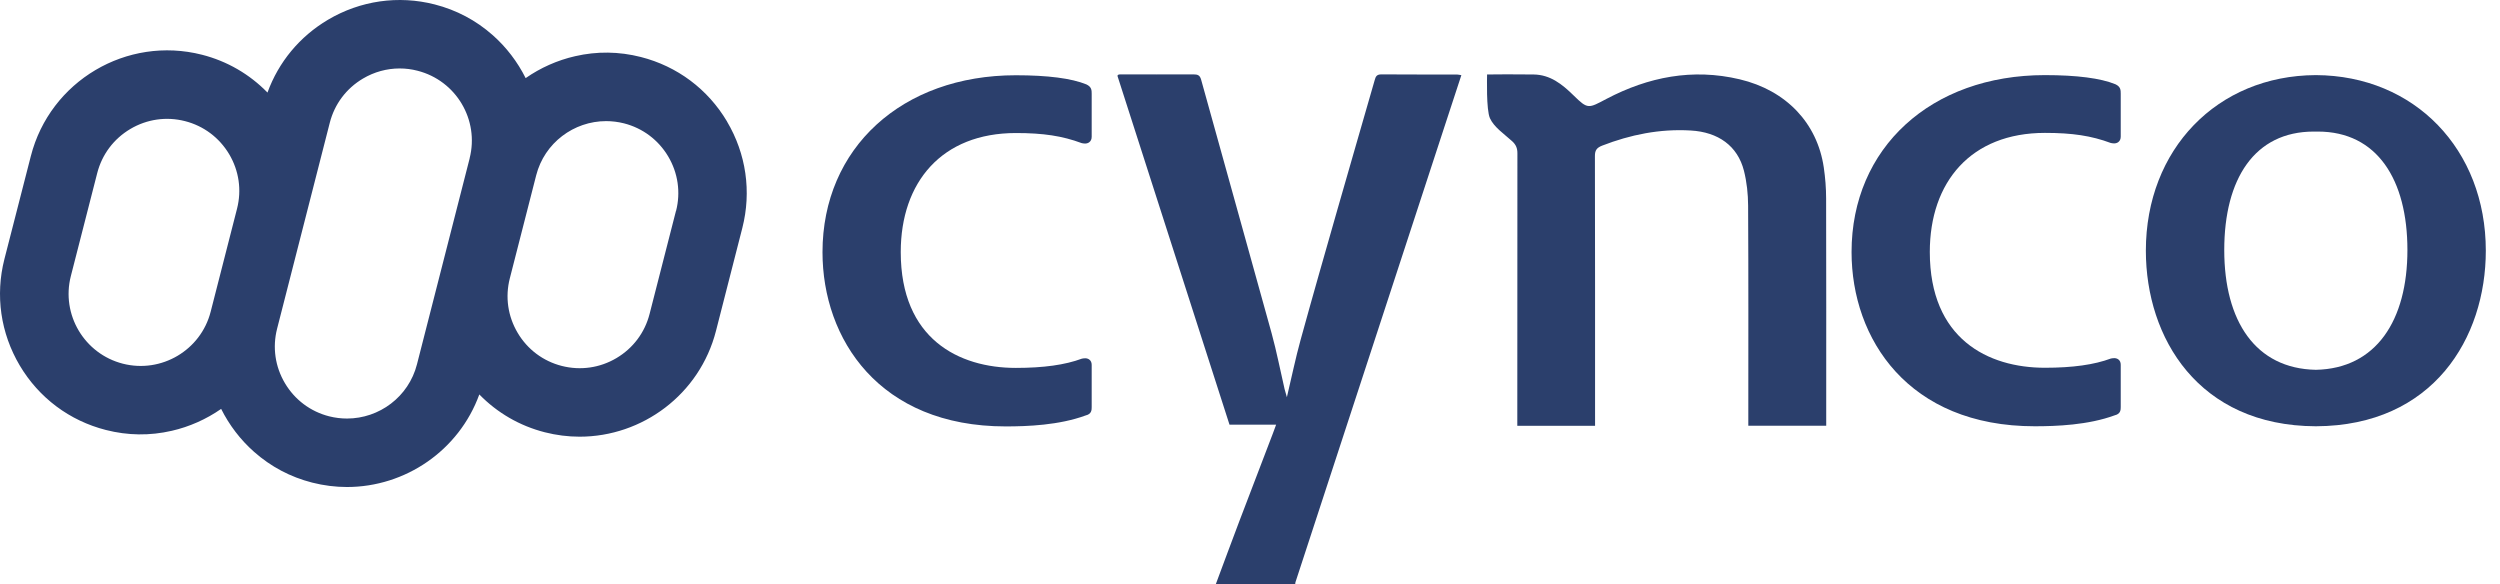 <svg width="154" height="36" viewBox="0 0 154 36" fill="none" xmlns="http://www.w3.org/2000/svg">
<path d="M44.786 7.485C43.604 5.493 41.719 4.083 39.479 3.512C38.136 3.169 36.771 3.151 35.425 3.462C34.339 3.71 33.298 4.172 32.38 4.812C31.88 3.811 31.189 2.906 30.355 2.168C29.323 1.254 28.117 0.615 26.774 0.272C24.533 -0.299 22.203 0.036 20.207 1.215C18.46 2.249 17.159 3.823 16.477 5.702C15.37 4.567 13.988 3.766 12.444 3.372C7.814 2.189 3.081 4.991 1.899 9.618L0.272 15.959C-0.299 18.196 0.036 20.523 1.217 22.515C2.399 24.507 4.284 25.917 6.524 26.487C7.867 26.831 9.232 26.849 10.578 26.538C11.664 26.29 12.705 25.827 13.623 25.188C14.123 26.189 14.814 27.094 15.648 27.831C16.68 28.745 17.886 29.385 19.229 29.728C19.947 29.91 20.665 30 21.374 30C24.967 30 28.273 27.751 29.526 24.298C30.633 25.433 32.015 26.233 33.559 26.628C34.276 26.81 34.994 26.9 35.703 26.9C39.571 26.9 43.104 24.292 44.104 20.385L45.728 14.041C46.299 11.804 45.964 9.477 44.783 7.485H44.786ZM41.639 12.996L40.014 19.34C39.721 20.487 38.997 21.452 37.974 22.058C36.951 22.664 35.757 22.834 34.608 22.542C33.46 22.249 32.493 21.526 31.889 20.505C31.282 19.483 31.111 18.291 31.405 17.145L33.029 10.8C33.541 8.796 35.353 7.461 37.337 7.461C37.699 7.461 38.07 7.506 38.438 7.598C39.586 7.891 40.553 8.614 41.16 9.635C41.767 10.657 41.938 11.849 41.645 12.996H41.639ZM28.931 9.755L25.685 22.443C25.173 24.447 23.36 25.782 21.377 25.782C21.015 25.782 20.644 25.738 20.276 25.645C19.128 25.352 18.161 24.63 17.554 23.608C16.947 22.587 16.776 21.395 17.069 20.248L20.315 7.56C20.608 6.413 21.332 5.448 22.355 4.842C23.052 4.429 23.83 4.217 24.617 4.217C24.985 4.217 25.356 4.262 25.721 4.358C28.096 4.964 29.535 7.383 28.928 9.755H28.931ZM14.601 12.858L12.977 19.202C12.37 21.574 9.944 23.008 7.571 22.404C5.196 21.798 3.757 19.379 4.364 17.007L5.989 10.663C6.282 9.516 7.006 8.551 8.029 7.945C9.052 7.339 10.246 7.168 11.395 7.461C12.543 7.754 13.509 8.477 14.117 9.498C14.724 10.52 14.895 11.711 14.601 12.858Z" fill="#2B3F6C"/>
<path d="M74.888 36C75.369 34.714 75.841 33.427 76.329 32.143C77.022 30.319 77.724 28.497 78.42 26.672C78.48 26.513 78.537 26.354 78.609 26.159H75.737C73.526 19.275 69.184 5.766 68.843 4.699C68.828 4.657 68.855 4.612 68.897 4.6C68.927 4.591 68.963 4.582 69.001 4.582C70.448 4.582 72.064 4.591 73.511 4.582C73.774 4.582 73.911 4.627 73.989 4.906C75.429 10.113 76.893 15.316 78.331 20.525C78.644 21.665 78.865 22.825 79.132 23.973C79.161 24.096 79.2 24.22 79.272 24.469C79.571 23.21 79.804 22.067 80.115 20.943C80.856 18.247 81.627 15.559 82.395 12.872C83.151 10.224 83.922 7.582 84.681 4.936C84.74 4.723 84.797 4.582 85.09 4.582C86.644 4.594 88.198 4.588 89.755 4.591C89.826 4.591 89.898 4.612 90.02 4.63C89.659 5.733 89.303 6.812 88.951 7.891C85.9 17.219 82.846 26.543 79.798 35.871C79.786 35.91 79.789 35.955 79.786 35.997H74.891L74.888 36Z" fill="#2B3F6C"/>
<path d="M112.501 26.225H107.696V25.702C107.696 21.277 107.708 17.093 107.684 12.668C107.681 11.949 107.603 11.216 107.427 10.518C107.036 8.985 105.843 8.135 104.149 8.039C102.242 7.927 100.438 8.294 98.686 8.973C98.349 9.106 98.247 9.271 98.247 9.605C98.259 15.039 98.256 20.234 98.256 25.669V26.228H93.466V25.714C93.466 20.207 93.466 14.94 93.472 9.436C93.472 9.127 93.382 8.91 93.143 8.694C92.653 8.249 92.032 7.837 91.781 7.284C91.545 6.764 91.604 4.768 91.604 4.588C91.772 4.576 93.732 4.576 94.47 4.588C95.492 4.603 96.215 5.174 96.938 5.883C97.817 6.746 97.844 6.68 98.961 6.091C101.531 4.741 104.257 4.197 107.164 4.885C110.033 5.565 111.945 7.585 112.346 10.32C112.438 10.951 112.489 11.595 112.489 12.232C112.501 16.786 112.495 21.096 112.495 25.651C112.495 25.834 112.495 26.014 112.495 26.225H112.501Z" fill="#2B3F6C"/>
<path d="M130.309 5.189C129.394 4.816 127.933 4.627 125.964 4.627C118.953 4.627 114.056 9.109 114.056 15.527C114.056 20.868 117.543 26.258 125.339 26.258C126.669 26.258 128.632 26.186 130.27 25.582C130.637 25.497 130.637 25.236 130.637 25.065V22.47C130.637 22.326 130.589 22.215 130.494 22.143C130.338 22.023 130.138 22.065 130.028 22.086C129.003 22.467 127.676 22.654 125.967 22.654C122.456 22.654 118.876 20.874 118.876 15.521C118.876 11.207 121.41 8.186 125.967 8.186C127.661 8.186 128.823 8.363 130.016 8.805C130.105 8.826 130.318 8.877 130.482 8.757C130.584 8.682 130.637 8.568 130.637 8.414V5.778C130.637 5.553 130.637 5.342 130.309 5.189Z" fill="#2B3F6C"/>
<path d="M66.919 5.198C66.005 4.825 64.543 4.636 62.574 4.636C55.564 4.636 50.666 9.118 50.666 15.535C50.666 20.877 54.153 26.267 61.95 26.267C63.279 26.267 65.243 26.195 66.88 25.59C67.248 25.506 67.248 25.245 67.248 25.073V22.479C67.248 22.335 67.2 22.224 67.104 22.152C66.949 22.031 66.749 22.073 66.638 22.095C65.613 22.476 64.286 22.663 62.577 22.663C59.066 22.663 55.486 20.883 55.486 15.529C55.486 11.216 58.02 8.195 62.577 8.195C64.271 8.195 65.434 8.372 66.626 8.814C66.716 8.835 66.928 8.886 67.092 8.766C67.194 8.691 67.248 8.577 67.248 8.423V5.787C67.248 5.562 67.248 5.351 66.919 5.198Z" fill="#2B3F6C"/>
<path d="M153.126 15.443C153.126 9.196 148.73 4.657 142.664 4.627C142.664 4.627 142.658 4.627 142.655 4.627C142.655 4.627 142.649 4.627 142.646 4.627C136.58 4.657 132.185 9.196 132.185 15.443C132.185 20.811 135.421 26.228 142.646 26.258C142.646 26.258 142.652 26.258 142.655 26.258C142.655 26.258 142.661 26.258 142.664 26.258C149.89 26.228 153.126 20.811 153.126 15.443ZM142.655 22.78C138.941 22.708 137.014 19.786 137.014 15.4C137.014 11.015 138.881 8.105 142.527 8.105C142.566 8.105 142.604 8.105 142.646 8.105C142.646 8.105 142.652 8.105 142.655 8.105C142.655 8.105 142.661 8.105 142.664 8.105C142.703 8.105 142.742 8.105 142.784 8.105C146.429 8.105 148.297 11.063 148.297 15.4C148.297 19.738 146.37 22.708 142.655 22.78Z" fill="#2B3F6C"/>
</svg>
